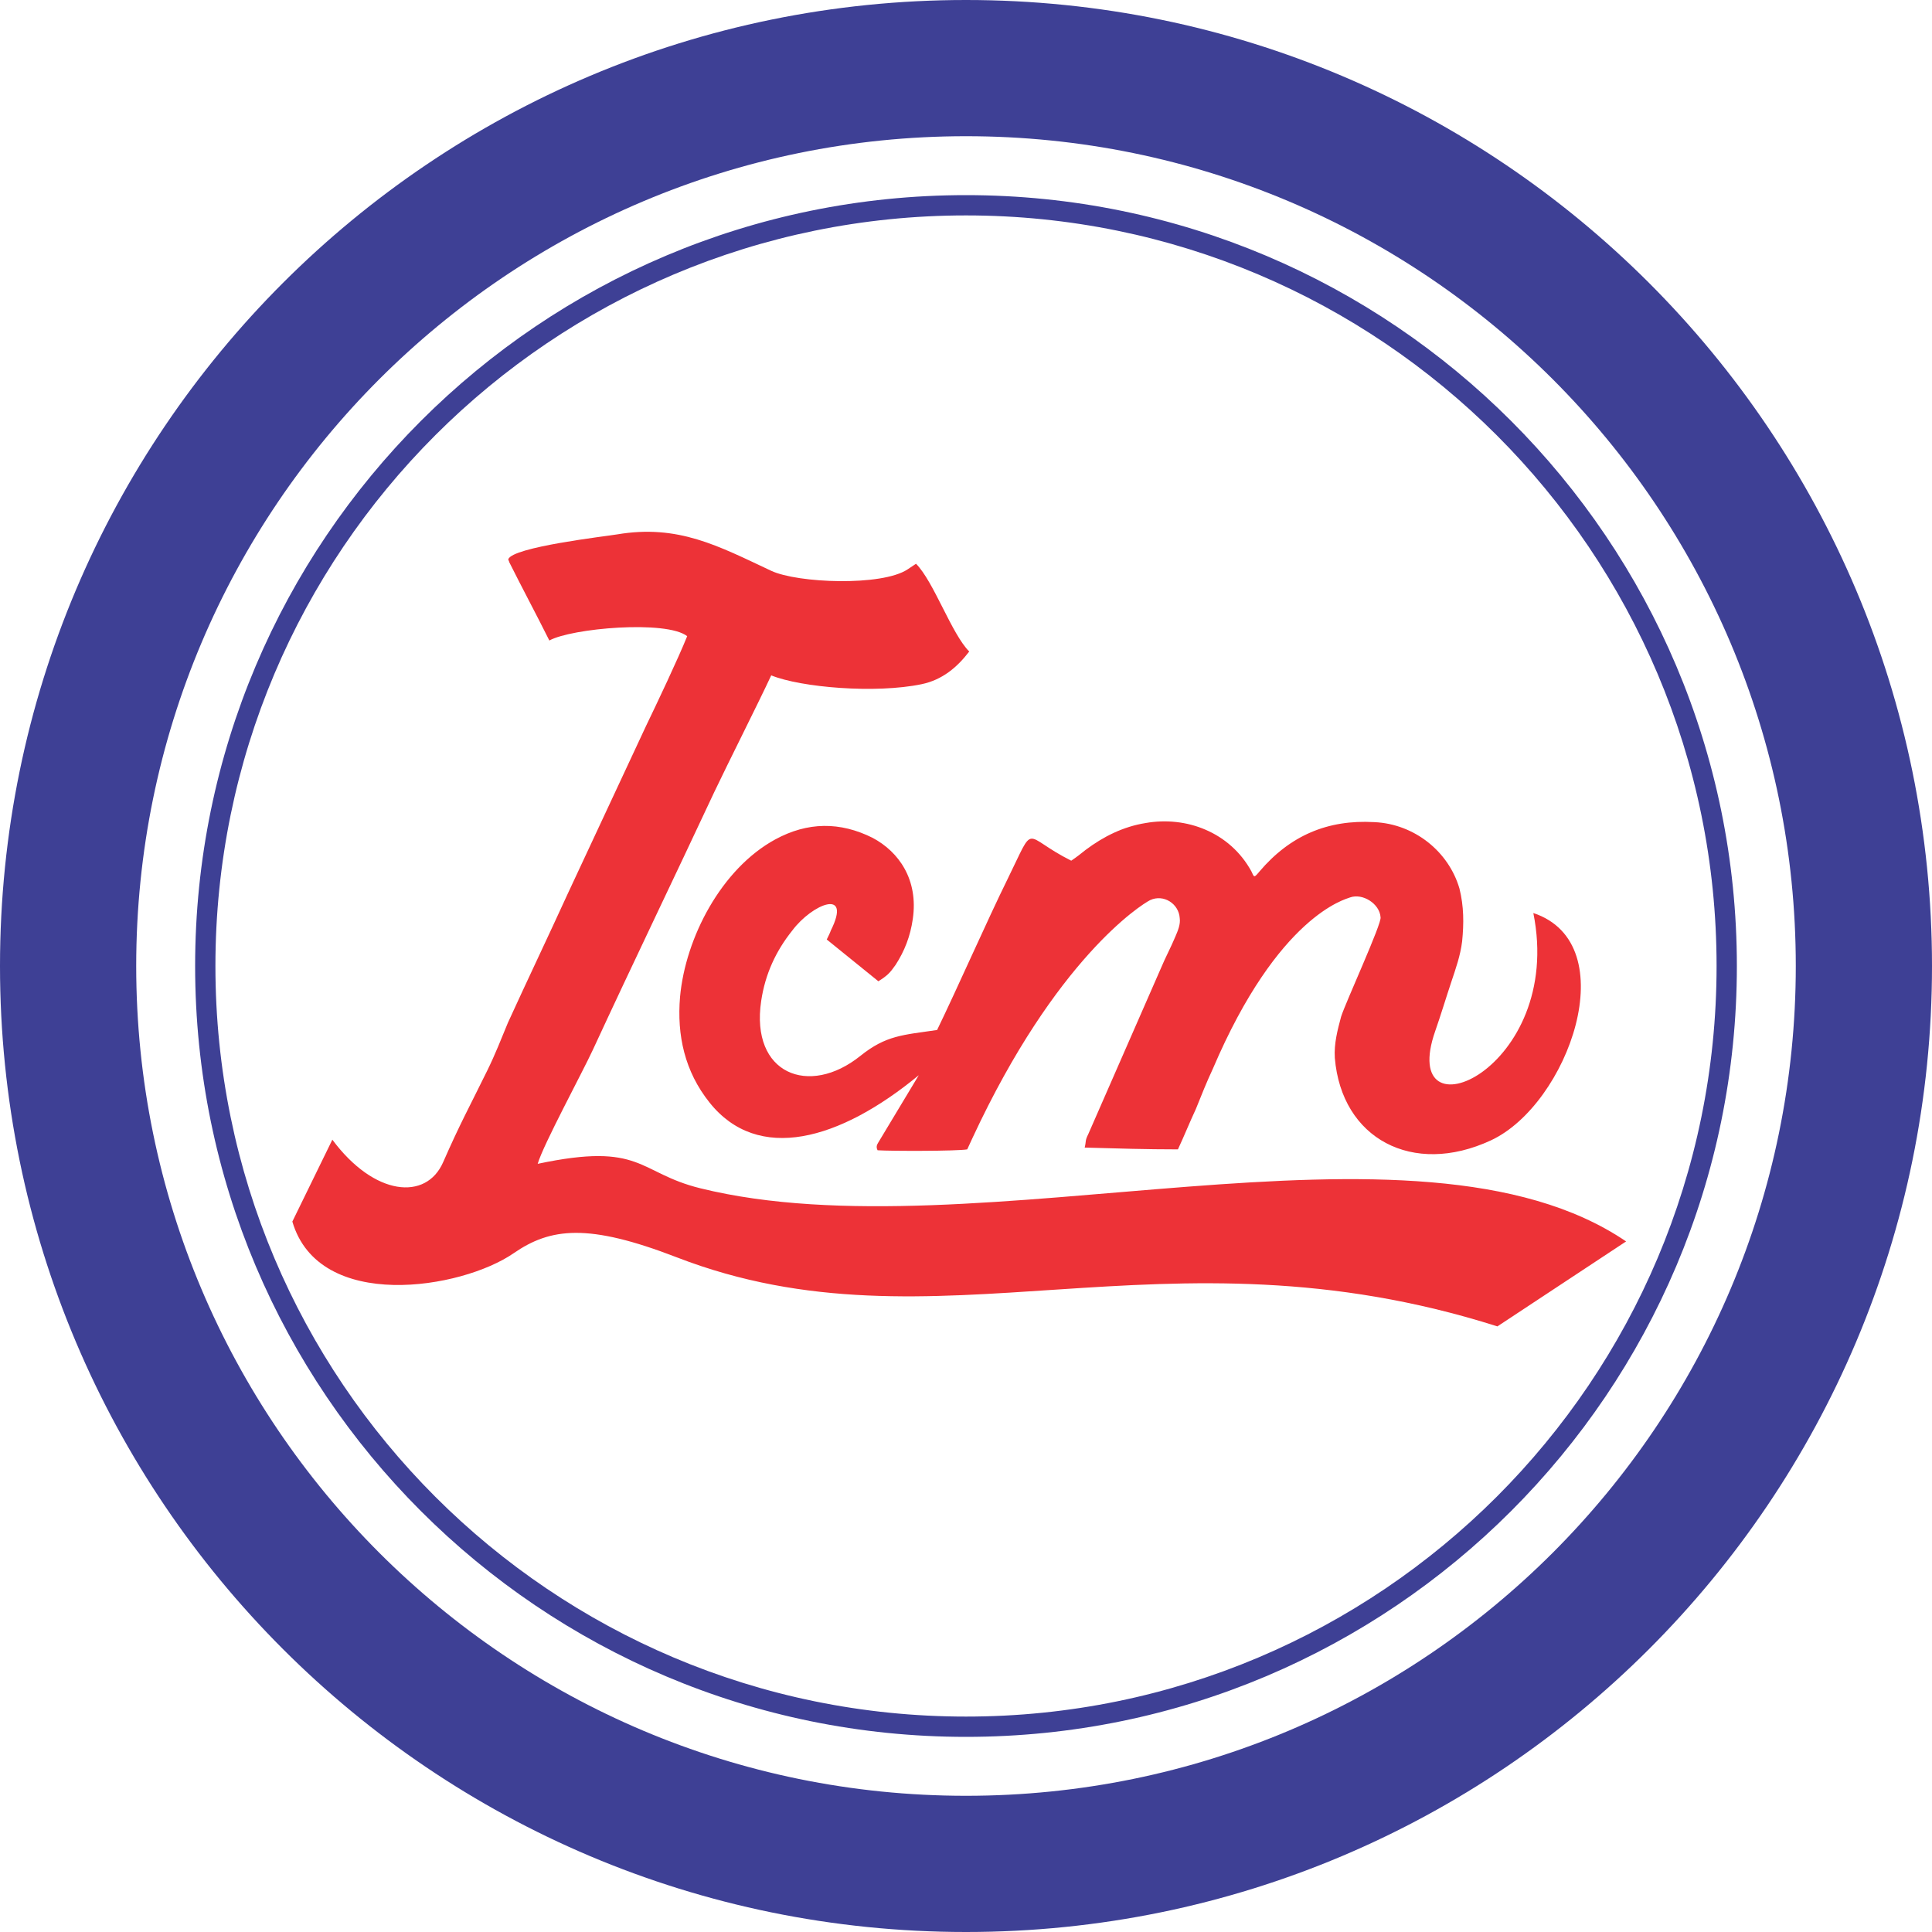 <?xml version="1.0" encoding="UTF-8"?>
<!DOCTYPE svg PUBLIC '-//W3C//DTD SVG 1.0//EN'
          'http://www.w3.org/TR/2001/REC-SVG-20010904/DTD/svg10.dtd'>
<svg clip-rule="evenodd" fill-rule="evenodd" height="7190" image-rendering="optimizeQuality" shape-rendering="geometricPrecision" text-rendering="geometricPrecision" viewBox="0 0 7189.59 7189.59" width="7190" xmlns="http://www.w3.org/2000/svg" xmlns:xlink="http://www.w3.org/1999/xlink"
><g
  ><g
    ><path d="M3594.8 0c1985.34,0 3594.79,1609.45 3594.79,3594.79 0,1985.35 -1609.45,3594.8 -3594.79,3594.8 -1985.35,0 -3594.8,-1609.45 -3594.8,-3594.8 0,-1985.34 1609.45,-3594.79 3594.8,-3594.79zm0 506.87c1705.41,0 3087.93,1382.51 3087.93,3087.93 0,1705.42 -1382.51,3087.93 -3087.93,3087.93 -1705.42,0 -3087.93,-1382.51 -3087.93,-3087.93 0,-1705.41 1382.51,-3087.93 3087.93,-3087.93z" fill="#3e4095"
      /><path d="M3594.8 726.15c1584.31,0 2868.64,1284.33 2868.64,2868.64 0,1584.32 -1284.33,2868.65 -2868.64,2868.65 -1584.32,0 -2868.65,-1284.33 -2868.65,-2868.65 0,-1584.31 1284.33,-2868.64 2868.65,-2868.64zm0 75.49c1542.61,0 2793.15,1250.54 2793.15,2793.15 0,1542.62 -1250.54,2793.16 -2793.15,2793.16 -1542.62,0 -2793.16,-1250.54 -2793.16,-2793.16 0,-1542.61 1250.54,-2793.15 2793.16,-2793.15z" fill="#3e4095"
      /><path d="M2605.93 4421.94c1026.4,253.55 2660.68,-335.05 3445.32,197.81l-478.96 316.19c-1249.77,-397.41 -2087.78,116.49 -3053.28,-256.82 -330.36,-127.69 -469.94,-110.51 -607.98,-15.22 -193.07,133.27 -724.02,220.21 -823.11,-118.05l148.87 -304.7c156.19,210.33 349.22,227.79 412.28,83.78 62.41,-142.47 96.19,-202.55 164.68,-342 28.78,-58.59 52.12,-118.13 76.44,-177.19 72.97,-159.83 149.39,-319.64 222.36,-479.46l291.84 -625.38c40.14,-83.14 119.28,-249.99 152.87,-333.52 -77.84,-60.55 -430.59,-29.58 -512.98,16.18 -47.88,-96 -100.72,-194.54 -149.39,-291.87 0,-3.48 -3.48,-6.93 -3.48,-10.42 15.26,-45.7 363.73,-85.64 405.28,-92.62 227.14,-38.2 375.72,42.76 573.25,135.5 97.9,45.96 411.81,58.41 507.57,-5.39l31.27 -20.82c65.95,65.95 132.21,260.73 198.03,326.57 -45.16,59.07 -100.46,105.6 -177.19,121.59 -171.91,35.83 -449.76,12.02 -559.69,-32.81 -44.7,96.59 -160.35,325.69 -211.93,434.28 -149.4,319.63 -302.25,635.8 -451.66,958.91 -39.42,85.42 -185.54,354.86 -205.42,424.51 390.28,-82.76 370.95,33.13 605,90.94zm881.31 -589.03c-127.39,18.9 -189.44,19.31 -285.63,96.47 -191.1,153.28 -409.52,67.31 -369.01,-204.56 15.01,-100.66 54.89,-186.01 115.88,-262.27 74.22,-98.89 222.99,-159.26 143.36,0 -3.07,9.17 -9.17,21.35 -15.25,33.56l192.12 155.54c33.56,-21.35 42.7,-30.5 64.05,-61.01 33.54,-51.84 54.89,-106.74 64.03,-170.77 21.35,-146.39 -51.85,-250.09 -149.43,-301.93 -121.18,-60.59 -241.97,-59.86 -362.91,6.1 -199.83,109.01 -333.75,365.42 -353.76,585.54 -12.2,143.33 17.35,277.59 109.79,393.41 180.21,225.8 483.17,141.81 778.57,-101.75l-149.95 249.25c-5.42,9.03 -10.01,16.69 -3.35,30.04 50.04,3.33 296.94,3.33 333.63,-3.33l20.02 -43.39c310.29,-667.27 627.24,-867.45 660.6,-884.14 50.05,-23.34 106.77,13.35 110.11,66.74 3.35,23.35 -6.66,46.7 -16.69,70.07 -16.68,40.04 -36.7,76.73 -53.37,116.77l-270.25 617.23c-12.97,25.96 -7.08,24.99 -13.34,50.04 116.77,3.33 230.2,6.68 346.99,6.68 23.35,-50.07 43.37,-100.1 66.72,-150.15 20.02,-50.05 40.04,-100.09 63.39,-150.14 243.54,-570.52 493.77,-630.57 510.46,-637.25 46.7,-16.67 110.09,23.36 113.43,73.4 6.73,20.28 -130.4,317.89 -146.79,370.33 -13.36,50.05 -26.7,100.12 -23.36,153.47 25.02,301.06 290.1,441.65 580.52,306.95 288.08,-133.63 501.47,-731.94 158.2,-846.15 117.71,584.82 -508.89,850.15 -365.05,439.13 20.59,-58.81 40.03,-123.44 60.06,-183.51 16.68,-50.04 33.37,-96.74 40.03,-150.14 6.68,-66.72 6.68,-130.12 -10.02,-196.84 -40.02,-136.78 -166.81,-240.21 -316.95,-246.89 -173.48,-9.99 -313.61,50.05 -427.04,183.5 -20.45,24.45 -19.81,22.93 -30.03,0 -80.07,-146.79 -243.56,-206.85 -393.68,-180.15 -83.41,13.34 -156.81,50.05 -223.54,100.1 -16.68,13.32 -33.36,26.68 -53.39,40.04 -184.79,-92.46 -130.34,-148.19 -236.2,66.91 -76.98,156.39 -186.89,406.32 -262.94,563.09z" fill="#ed3237"
    /></g
  ></g
></svg
>

